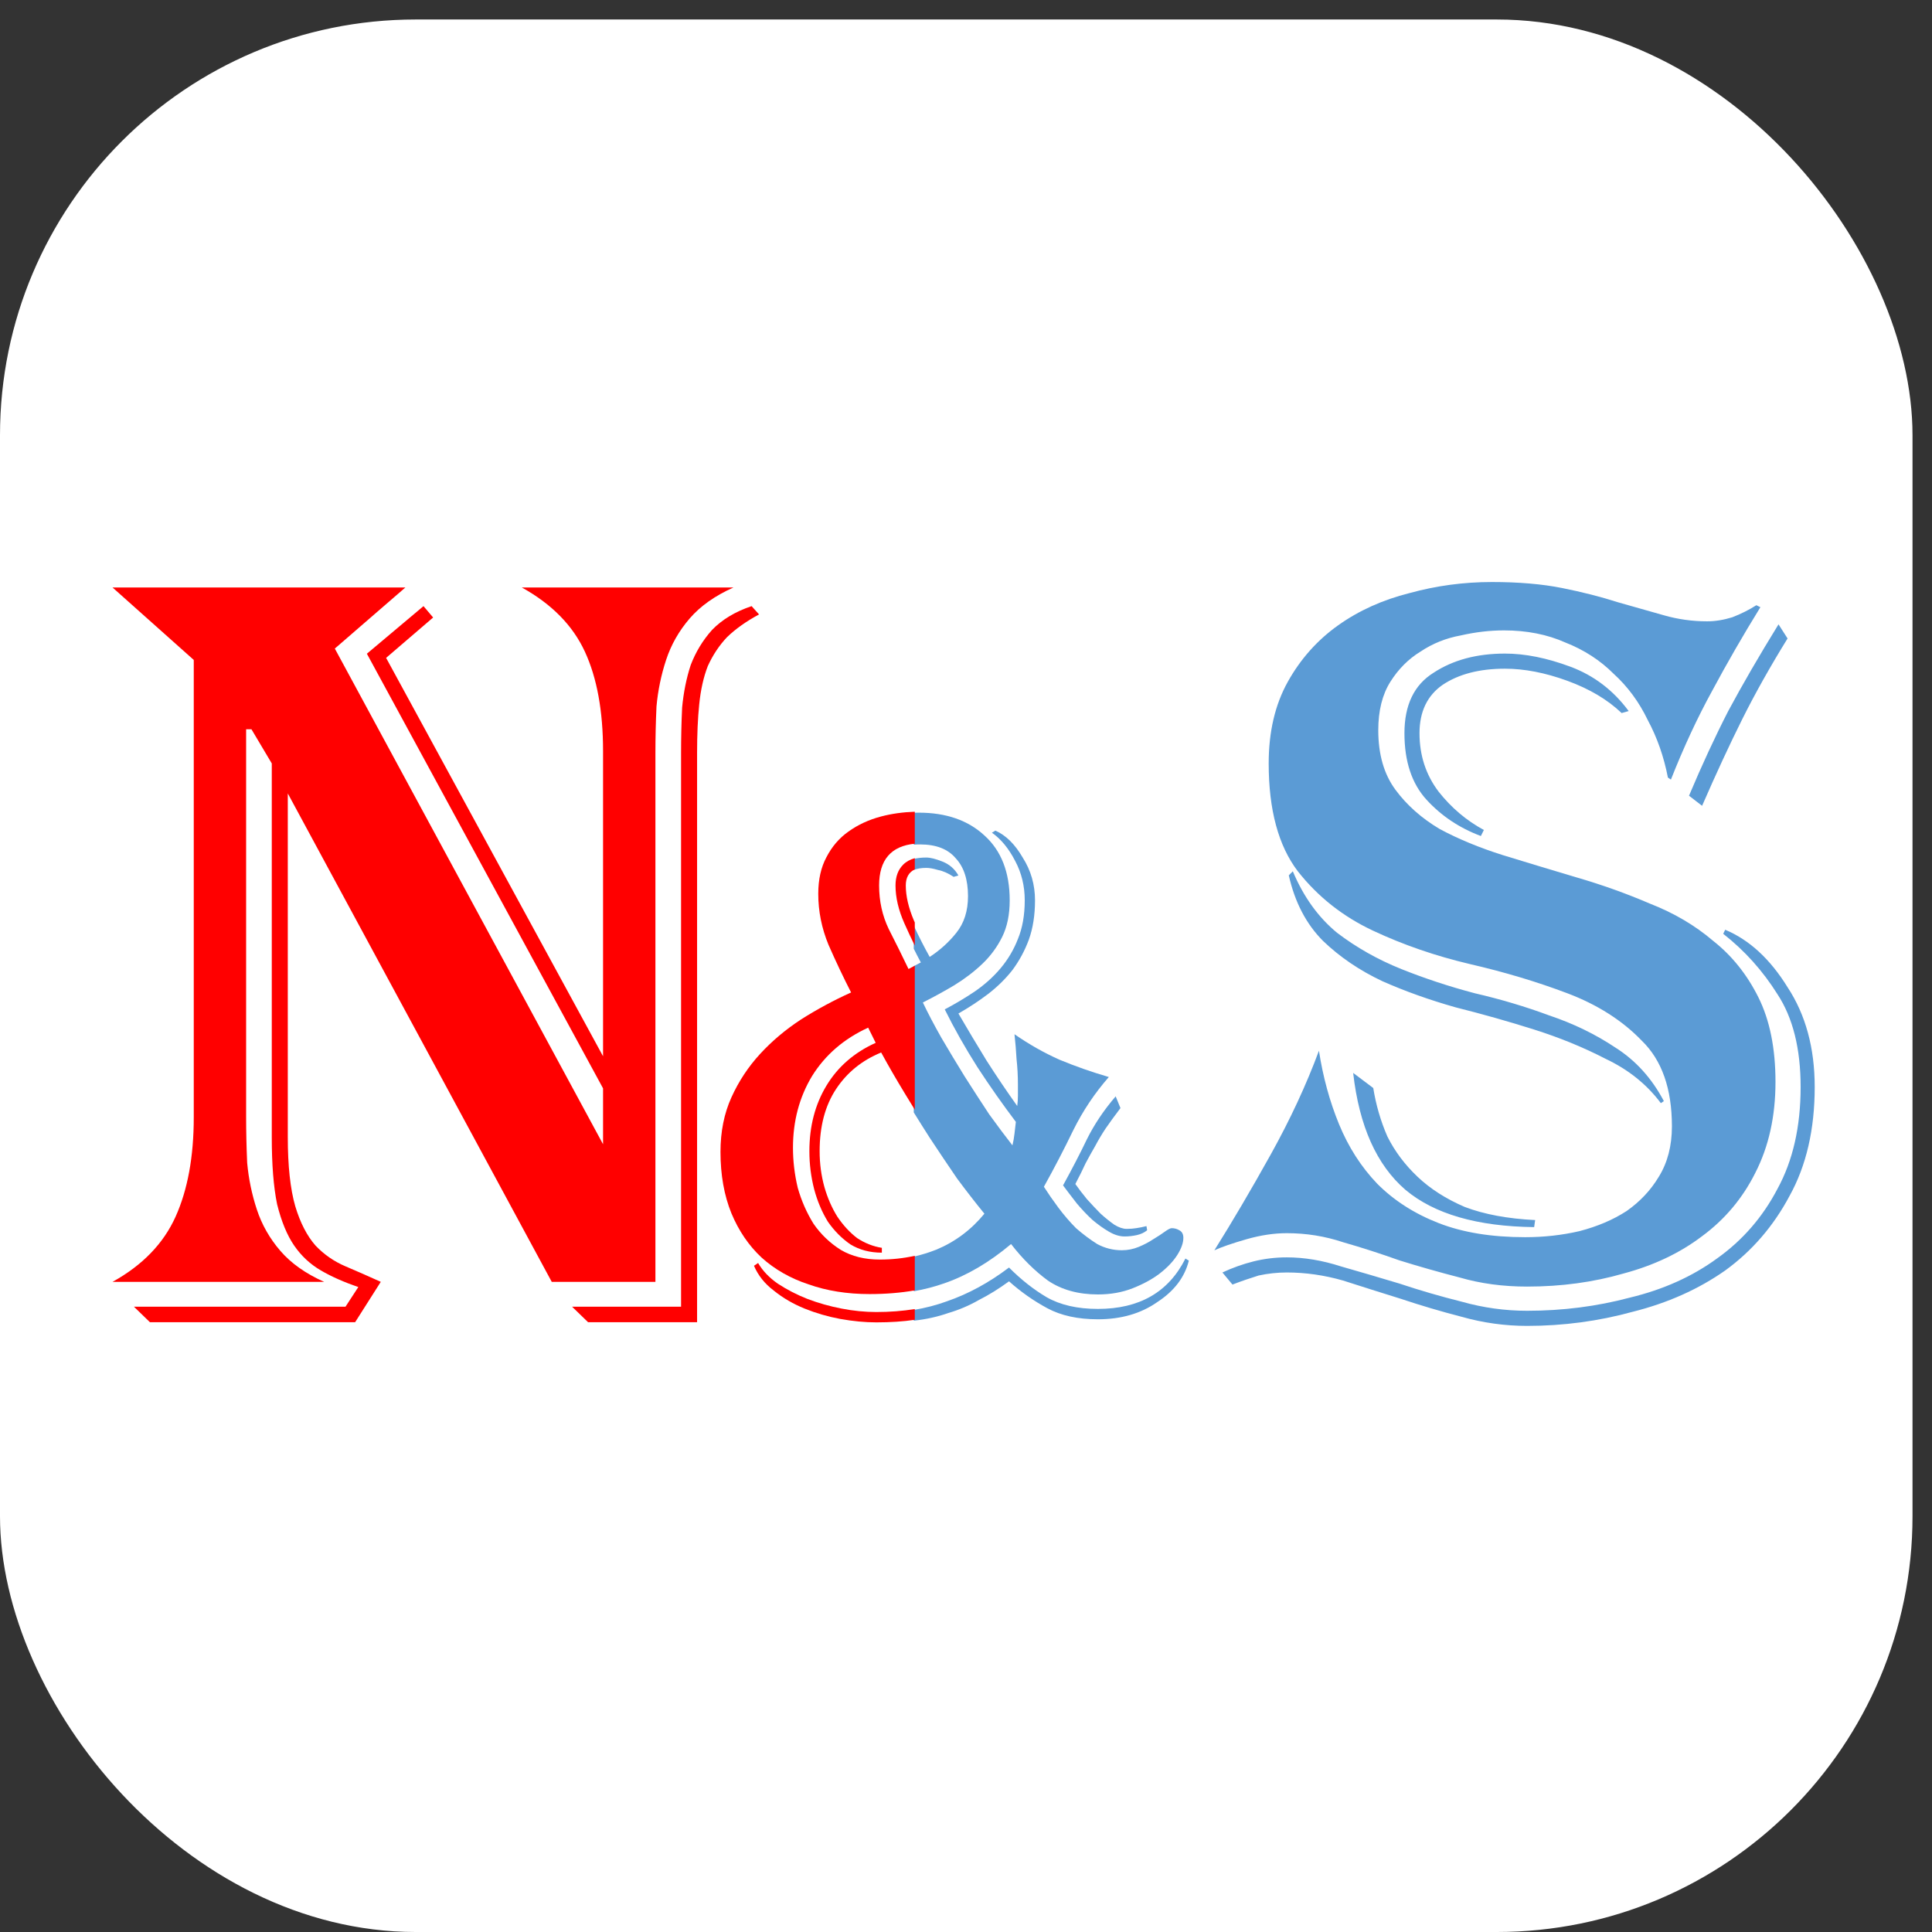 <?xml version="1.0" encoding="UTF-8"?> <svg xmlns="http://www.w3.org/2000/svg" width="79" height="79" viewBox="0 0 79 79" fill="none"><rect x="0" y="0" width="79" height="79" fill="#333333" stroke="none"/><rect y="0.797" width="78.203" height="78.203" rx="17" fill="white"></rect><path d="M66.309 29.157C65.733 28.607 64.993 28.168 64.089 27.838C63.184 27.508 62.334 27.343 61.539 27.343C60.498 27.343 59.648 27.563 58.99 28.003C58.36 28.442 58.044 29.102 58.044 29.981C58.044 30.888 58.305 31.685 58.826 32.372C59.346 33.031 59.963 33.553 60.676 33.938L60.553 34.185C59.675 33.856 58.935 33.361 58.332 32.702C57.729 32.042 57.428 31.135 57.428 29.981C57.428 28.827 57.825 28.003 58.62 27.508C59.415 26.986 60.388 26.725 61.539 26.725C62.362 26.725 63.253 26.904 64.212 27.261C65.171 27.618 65.966 28.223 66.597 29.075L66.309 29.157ZM72.6 44.242C72.6 45.643 72.326 46.88 71.778 47.952C71.257 48.996 70.531 49.861 69.599 50.548C68.694 51.235 67.625 51.743 66.391 52.073C65.158 52.43 63.842 52.609 62.444 52.609C61.457 52.609 60.539 52.485 59.689 52.238C58.839 52.018 58.017 51.785 57.222 51.537C56.454 51.263 55.687 51.015 54.919 50.795C54.179 50.548 53.412 50.425 52.617 50.425C52.096 50.425 51.548 50.507 50.972 50.672C50.396 50.837 49.958 50.988 49.656 51.125C50.396 49.944 51.164 48.639 51.959 47.21C52.754 45.781 53.412 44.366 53.932 42.964C54.097 44.036 54.371 45.039 54.755 45.973C55.139 46.907 55.66 47.718 56.317 48.405C57.003 49.092 57.839 49.628 58.826 50.012C59.812 50.397 60.991 50.589 62.362 50.589C63.129 50.589 63.869 50.507 64.582 50.342C65.322 50.15 65.966 49.875 66.515 49.518C67.063 49.133 67.501 48.666 67.83 48.116C68.187 47.539 68.365 46.852 68.365 46.056C68.365 44.517 67.954 43.349 67.131 42.552C66.337 41.728 65.322 41.082 64.089 40.615C62.855 40.148 61.526 39.749 60.1 39.42C58.702 39.09 57.386 38.637 56.153 38.06C54.919 37.483 53.891 36.672 53.069 35.628C52.274 34.584 51.877 33.114 51.877 31.218C51.877 29.926 52.137 28.814 52.658 27.879C53.179 26.945 53.864 26.176 54.714 25.571C55.563 24.967 56.537 24.527 57.633 24.252C58.73 23.95 59.853 23.799 61.005 23.799C62.101 23.799 63.061 23.881 63.883 24.046C64.706 24.211 65.459 24.403 66.145 24.623C66.83 24.816 67.46 24.994 68.036 25.159C68.612 25.324 69.201 25.406 69.804 25.406C70.133 25.406 70.476 25.351 70.832 25.241C71.188 25.104 71.517 24.939 71.819 24.747L71.983 24.829C71.271 25.983 70.613 27.124 70.01 28.25C69.407 29.349 68.845 30.558 68.324 31.877L68.201 31.795C68.036 30.943 67.762 30.16 67.378 29.445C67.022 28.704 66.556 28.072 65.98 27.549C65.432 27 64.774 26.574 64.007 26.272C63.266 25.942 62.43 25.777 61.498 25.777C60.923 25.777 60.333 25.846 59.73 25.983C59.127 26.093 58.579 26.313 58.086 26.643C57.592 26.945 57.181 27.357 56.852 27.879C56.523 28.401 56.358 29.061 56.358 29.858C56.358 30.847 56.592 31.657 57.057 32.289C57.523 32.921 58.127 33.457 58.867 33.897C59.634 34.309 60.498 34.666 61.457 34.968C62.444 35.271 63.444 35.573 64.459 35.875C65.5 36.177 66.501 36.535 67.46 36.947C68.447 37.331 69.311 37.84 70.051 38.472C70.818 39.076 71.435 39.846 71.901 40.78C72.367 41.714 72.6 42.868 72.6 44.242ZM67.913 45.108C67.337 44.338 66.583 43.734 65.651 43.294C64.747 42.827 63.773 42.428 62.732 42.099C61.69 41.769 60.621 41.467 59.525 41.192C58.456 40.89 57.455 40.533 56.523 40.12C55.591 39.681 54.782 39.131 54.097 38.472C53.412 37.785 52.946 36.892 52.699 35.793L52.864 35.628C53.302 36.672 53.905 37.51 54.673 38.142C55.468 38.747 56.345 39.241 57.304 39.626C58.264 40.011 59.264 40.34 60.306 40.615C61.375 40.862 62.389 41.165 63.349 41.522C64.335 41.852 65.24 42.291 66.062 42.841C66.885 43.363 67.543 44.091 68.036 45.025L67.913 45.108ZM74.204 44.448C74.204 46.179 73.861 47.663 73.176 48.9C72.518 50.136 71.641 51.153 70.544 51.95C69.448 52.719 68.187 53.282 66.761 53.639C65.363 54.024 63.924 54.216 62.444 54.216C61.539 54.216 60.648 54.093 59.771 53.845C58.922 53.626 58.086 53.378 57.263 53.103C56.468 52.856 55.687 52.609 54.919 52.362C54.152 52.142 53.384 52.032 52.617 52.032C52.233 52.032 51.849 52.073 51.465 52.156C51.109 52.266 50.753 52.389 50.396 52.526L49.985 52.032C50.396 51.84 50.821 51.688 51.26 51.578C51.698 51.469 52.151 51.414 52.617 51.414C53.33 51.414 54.07 51.537 54.837 51.785C55.605 52.004 56.4 52.238 57.222 52.485C58.044 52.76 58.894 53.007 59.771 53.227C60.648 53.474 61.539 53.598 62.444 53.598C63.897 53.598 65.295 53.419 66.638 53.062C68.009 52.733 69.201 52.197 70.215 51.455C71.257 50.713 72.079 49.765 72.682 48.611C73.313 47.457 73.628 46.069 73.628 44.448C73.628 42.882 73.313 41.618 72.682 40.656C72.079 39.694 71.339 38.87 70.462 38.183L70.544 38.018C71.531 38.431 72.381 39.214 73.094 40.368C73.834 41.494 74.204 42.854 74.204 44.448ZM62.732 50.177C60.402 50.15 58.647 49.641 57.469 48.652C56.29 47.636 55.577 46.042 55.331 43.871L56.153 44.489C56.263 45.176 56.454 45.836 56.729 46.468C57.03 47.072 57.441 47.622 57.962 48.116C58.483 48.611 59.127 49.023 59.895 49.353C60.69 49.655 61.649 49.834 62.773 49.889L62.732 50.177ZM73.094 26.107C72.381 27.261 71.764 28.36 71.243 29.404C70.722 30.448 70.174 31.63 69.599 32.949L69.064 32.537C69.585 31.3 70.119 30.146 70.668 29.075C71.243 28.003 71.928 26.821 72.724 25.53L73.094 26.107Z" fill="#5B9BD5"></path><path d="M31.038 25.124C30.514 25.406 30.077 25.716 29.728 26.054C29.407 26.393 29.145 26.788 28.941 27.239C28.766 27.691 28.65 28.212 28.591 28.805C28.533 29.369 28.504 30.032 28.504 30.794V54.066H24.047L23.392 53.431H27.849V30.794C27.849 30.173 27.863 29.552 27.892 28.932C27.951 28.311 28.067 27.733 28.242 27.197C28.446 26.661 28.737 26.181 29.116 25.758C29.524 25.335 30.063 25.011 30.733 24.785L31.038 25.124ZM29.99 24.023C29.232 24.362 28.635 24.785 28.198 25.293C27.761 25.801 27.441 26.365 27.237 26.985C27.033 27.606 26.902 28.241 26.844 28.889C26.814 29.538 26.8 30.173 26.8 30.794V52.415H22.561L11.768 32.444V46.492C11.768 47.676 11.87 48.621 12.074 49.326C12.278 50.003 12.555 50.539 12.904 50.934C13.254 51.301 13.662 51.583 14.128 51.781C14.594 51.978 15.074 52.19 15.57 52.415L14.521 54.066H6.131L5.476 53.431H14.128L14.652 52.627C14.069 52.429 13.559 52.204 13.123 51.95C12.686 51.696 12.322 51.357 12.03 50.934C11.739 50.511 11.506 49.947 11.331 49.242C11.185 48.537 11.113 47.62 11.113 46.492V31.217L10.282 29.82H10.064V45.645C10.064 46.266 10.078 46.901 10.107 47.549C10.166 48.198 10.297 48.833 10.501 49.453C10.705 50.074 11.025 50.638 11.462 51.146C11.899 51.654 12.496 52.077 13.254 52.415H4.602C5.825 51.738 6.684 50.85 7.18 49.75C7.675 48.649 7.923 47.295 7.923 45.688V26.985L4.602 24.023H16.575L13.691 26.52L24.659 46.788V44.503L15.002 26.731L17.317 24.785L17.711 25.25L15.788 26.901L24.659 43.191V30.709C24.659 29.073 24.411 27.719 23.916 26.647C23.421 25.575 22.561 24.7 21.338 24.023H29.99Z" fill="#FF0000"></path><path d="M37.364 54.004C37.367 54.003 37.37 54.003 37.373 54.002C37.876 53.946 38.342 53.842 38.771 53.692C39.218 53.56 39.638 53.381 40.029 53.156C40.439 52.949 40.849 52.694 41.259 52.394C41.744 52.826 42.266 53.193 42.825 53.494C43.384 53.795 44.074 53.946 44.894 53.946C45.844 53.946 46.655 53.711 47.326 53.24C48.016 52.789 48.444 52.224 48.612 51.547L48.472 51.462C47.783 52.836 46.59 53.522 44.894 53.522C44.055 53.522 43.356 53.362 42.797 53.043C42.256 52.723 41.744 52.318 41.259 51.829C40.439 52.45 39.591 52.911 38.715 53.212C38.291 53.367 37.84 53.484 37.364 53.564V54.004Z" fill="#5B9BD5"></path><path d="M37.364 52.8C37.8 52.722 38.214 52.614 38.603 52.478C39.535 52.158 40.448 51.622 41.343 50.87C41.809 51.472 42.312 51.97 42.853 52.365C43.412 52.742 44.092 52.93 44.894 52.93C45.416 52.93 45.891 52.845 46.319 52.676C46.748 52.506 47.112 52.309 47.41 52.083C47.727 51.838 47.969 51.584 48.137 51.321C48.304 51.058 48.388 50.822 48.388 50.615C48.388 50.465 48.332 50.361 48.221 50.305C48.127 50.249 48.025 50.22 47.913 50.22C47.857 50.22 47.764 50.267 47.633 50.361C47.503 50.456 47.345 50.559 47.158 50.672C46.99 50.785 46.795 50.888 46.571 50.982C46.347 51.076 46.114 51.123 45.872 51.123C45.518 51.123 45.182 51.039 44.866 50.87C44.567 50.681 44.279 50.465 43.999 50.22C43.738 49.957 43.496 49.675 43.272 49.374C43.048 49.073 42.853 48.79 42.685 48.527C43.114 47.756 43.514 46.984 43.887 46.213C44.279 45.423 44.763 44.698 45.341 44.04C44.633 43.833 43.962 43.597 43.328 43.334C42.694 43.052 42.079 42.704 41.483 42.29C41.52 42.629 41.548 42.967 41.567 43.306C41.604 43.645 41.623 43.993 41.623 44.35V44.802C41.623 44.952 41.613 45.093 41.595 45.225C41.166 44.623 40.746 44.002 40.337 43.362C39.945 42.723 39.563 42.083 39.19 41.443C39.619 41.199 40.02 40.935 40.392 40.653C40.784 40.352 41.119 40.023 41.399 39.665C41.678 39.289 41.902 38.875 42.07 38.423C42.238 37.953 42.322 37.417 42.322 36.815C42.322 36.175 42.154 35.592 41.818 35.065C41.501 34.519 41.129 34.152 40.7 33.964L40.56 34.049C40.933 34.312 41.25 34.698 41.511 35.206C41.772 35.695 41.902 36.231 41.902 36.815C41.902 37.417 41.809 37.944 41.623 38.395C41.455 38.828 41.222 39.223 40.924 39.581C40.625 39.938 40.271 40.258 39.861 40.54C39.47 40.803 39.06 41.048 38.631 41.274C39.023 42.064 39.47 42.854 39.973 43.645C40.476 44.416 40.998 45.159 41.539 45.874C41.52 46.025 41.501 46.185 41.483 46.354C41.464 46.523 41.436 46.683 41.399 46.834C41.119 46.476 40.802 46.053 40.448 45.564C40.113 45.056 39.777 44.538 39.442 44.011C39.106 43.466 38.789 42.939 38.491 42.431C38.193 41.904 37.941 41.424 37.736 40.992C38.184 40.766 38.612 40.531 39.023 40.286C39.451 40.023 39.833 39.731 40.169 39.411C40.504 39.091 40.775 38.724 40.98 38.31C41.184 37.897 41.287 37.398 41.287 36.815C41.287 35.667 40.942 34.783 40.253 34.162C39.582 33.541 38.687 33.23 37.569 33.23C37.5 33.23 37.431 33.231 37.364 33.233V34.539C37.447 34.532 37.534 34.529 37.625 34.529C38.277 34.529 38.761 34.717 39.078 35.093C39.414 35.451 39.582 35.968 39.582 36.645C39.582 37.248 39.423 37.746 39.106 38.141C38.808 38.517 38.445 38.847 38.016 39.129C37.798 38.741 37.581 38.315 37.364 37.85V38.794C37.459 38.985 37.555 39.172 37.653 39.355L37.364 39.507V45.487C37.578 45.833 37.795 46.178 38.016 46.523C38.389 47.088 38.761 47.643 39.134 48.188C39.526 48.715 39.898 49.195 40.253 49.628C39.712 50.286 39.06 50.775 38.295 51.095C37.991 51.215 37.68 51.311 37.364 51.384V52.8Z" fill="#5B9BD5"></path><path d="M37.364 35.122V35.573C37.5 35.517 37.671 35.488 37.876 35.488C38.007 35.488 38.165 35.517 38.352 35.573C38.556 35.611 38.771 35.705 38.995 35.855L39.19 35.799C39.041 35.535 38.827 35.347 38.547 35.234C38.268 35.121 38.044 35.065 37.876 35.065C37.685 35.065 37.514 35.084 37.364 35.122Z" fill="#5B9BD5"></path><path d="M46.487 50.503C46.655 50.465 46.795 50.399 46.907 50.305L46.879 50.136C46.73 50.173 46.59 50.202 46.459 50.22C46.347 50.239 46.217 50.249 46.068 50.249C45.919 50.249 45.751 50.192 45.565 50.079C45.378 49.947 45.192 49.797 45.005 49.628C44.819 49.44 44.633 49.242 44.446 49.035C44.26 48.809 44.102 48.602 43.971 48.414C44.139 48.094 44.279 47.812 44.39 47.568C44.521 47.323 44.651 47.088 44.782 46.862C44.912 46.617 45.052 46.382 45.201 46.156C45.369 45.912 45.574 45.63 45.816 45.31L45.62 44.83C45.136 45.394 44.745 45.978 44.446 46.58C44.167 47.163 43.84 47.793 43.468 48.471C43.636 48.696 43.822 48.941 44.027 49.204C44.232 49.449 44.446 49.675 44.67 49.882C44.894 50.07 45.117 50.23 45.341 50.361C45.565 50.493 45.779 50.559 45.984 50.559C46.152 50.559 46.319 50.54 46.487 50.503Z" fill="#5B9BD5"></path><path d="M37.406 51.35V52.764C36.83 52.865 36.213 52.915 35.556 52.915C34.642 52.915 33.813 52.783 33.068 52.52C32.322 52.275 31.679 51.908 31.138 51.419C30.616 50.93 30.206 50.328 29.908 49.613C29.61 48.879 29.461 48.042 29.461 47.101C29.461 46.273 29.61 45.53 29.908 44.872C30.206 44.213 30.598 43.62 31.082 43.094C31.567 42.567 32.126 42.096 32.76 41.682C33.412 41.269 34.093 40.902 34.801 40.582C34.484 39.961 34.176 39.312 33.878 38.634C33.599 37.957 33.459 37.261 33.459 36.546C33.459 35.963 33.571 35.464 33.794 35.05C34.018 34.617 34.316 34.269 34.689 34.006C35.081 33.724 35.528 33.517 36.031 33.385C36.462 33.272 36.92 33.208 37.406 33.192V34.5C36.433 34.594 35.947 35.163 35.947 36.207C35.947 36.847 36.078 37.44 36.339 37.985C36.618 38.531 36.888 39.077 37.149 39.622L37.406 39.487V45.377C37.273 45.161 37.14 44.946 37.01 44.73C36.655 44.147 36.329 43.583 36.031 43.037C35.248 43.357 34.633 43.856 34.186 44.533C33.739 45.21 33.515 46.057 33.515 47.073C33.515 47.581 33.58 48.07 33.711 48.541C33.841 48.992 34.018 49.397 34.242 49.754C34.484 50.111 34.754 50.403 35.053 50.629C35.369 50.836 35.705 50.968 36.059 51.024V51.222C35.574 51.222 35.146 51.109 34.773 50.883C34.419 50.638 34.111 50.328 33.85 49.952C33.608 49.556 33.422 49.114 33.291 48.625C33.161 48.117 33.096 47.6 33.096 47.073C33.096 46.057 33.328 45.163 33.794 44.392C34.26 43.62 34.931 43.037 35.807 42.642L35.5 42.021C34.512 42.473 33.748 43.131 33.207 43.997C32.685 44.862 32.425 45.84 32.425 46.932C32.425 47.477 32.49 48.023 32.62 48.569C32.769 49.096 32.984 49.585 33.263 50.036C33.561 50.469 33.934 50.827 34.382 51.109C34.829 51.372 35.36 51.504 35.975 51.504C36.465 51.504 36.942 51.453 37.406 51.35Z" fill="#FF0000"></path><path d="M37.406 38.667V37.718C37.395 37.694 37.384 37.67 37.373 37.647C37.149 37.12 37.038 36.64 37.038 36.207C37.038 35.886 37.16 35.667 37.406 35.549V35.09C37.209 35.146 37.049 35.236 36.926 35.361C36.721 35.568 36.618 35.85 36.618 36.207C36.618 36.697 36.739 37.214 36.982 37.76C37.12 38.071 37.261 38.373 37.406 38.667Z" fill="#FF0000"></path><path d="M37.406 53.528V53.967C36.934 54.037 36.411 54.072 35.835 54.072C35.369 54.072 34.876 54.025 34.354 53.931C33.85 53.837 33.366 53.696 32.9 53.508C32.434 53.319 32.014 53.075 31.642 52.774C31.269 52.492 30.999 52.153 30.831 51.758L30.999 51.645C31.185 51.965 31.455 52.247 31.809 52.492C32.182 52.736 32.583 52.943 33.012 53.112C33.459 53.282 33.925 53.414 34.41 53.508C34.894 53.602 35.369 53.649 35.835 53.649C36.387 53.649 36.91 53.608 37.406 53.528Z" fill="#FF0000"></path></svg> 